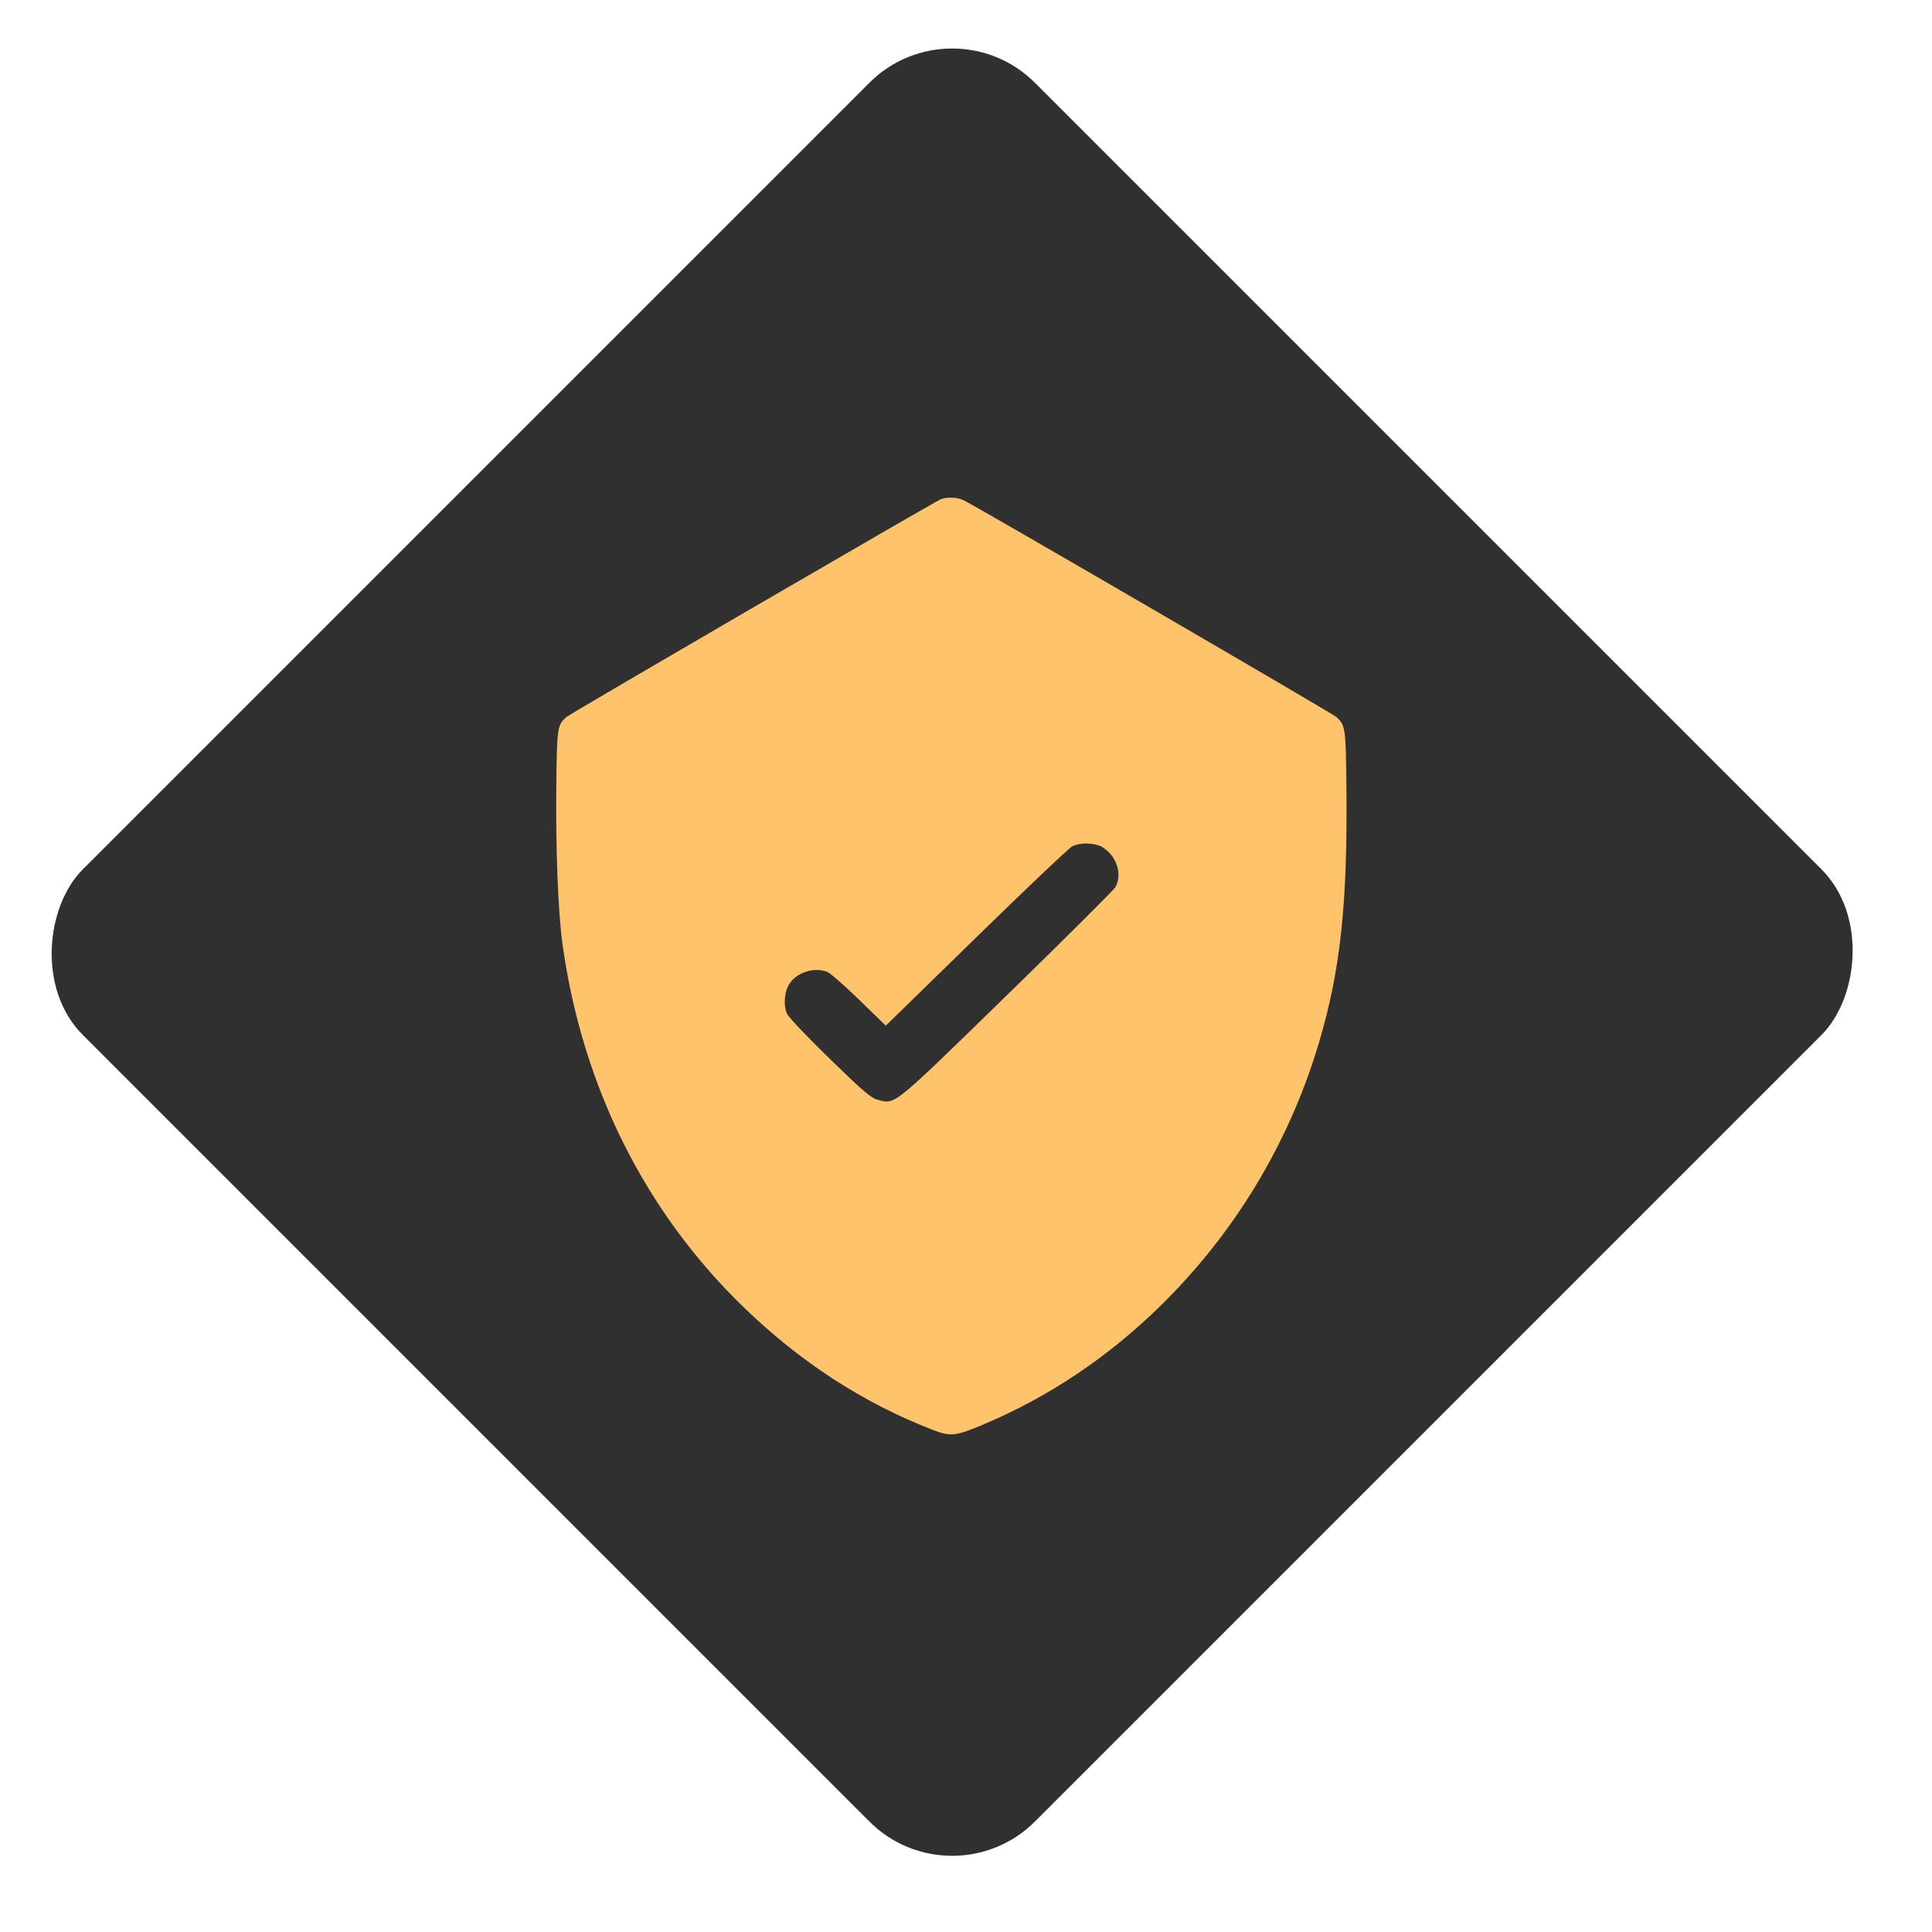 <svg width="66" height="66" viewBox="0 0 66 66" fill="none" xmlns="http://www.w3.org/2000/svg">
<rect x="32.527" width="46" height="46" rx="4" transform="rotate(45 32.527 0)" fill="#303030"/>
<path fill-rule="evenodd" clip-rule="evenodd" d="M32.134 17.057C31.927 17.138 19.493 24.371 19.354 24.491C19.038 24.763 19.025 24.852 19.004 26.875C18.981 29.02 19.066 31.184 19.216 32.256C19.892 37.103 22.02 41.373 25.389 44.642C27.325 46.521 29.472 47.917 31.846 48.84C32.475 49.085 32.639 49.068 33.621 48.651C35.847 47.708 37.855 46.36 39.638 44.614C42.175 42.129 44.028 39.06 45.048 35.652C45.795 33.155 46.04 30.868 45.995 26.814C45.973 24.857 45.959 24.764 45.645 24.489C45.491 24.355 33.173 17.192 32.901 17.079C32.67 16.983 32.346 16.973 32.134 17.057ZM37.689 28.958C38.156 29.265 38.342 29.868 38.105 30.305C38.054 30.397 36.391 32.055 34.408 33.987C30.44 37.855 30.596 37.728 29.986 37.57C29.755 37.51 29.511 37.302 28.355 36.179C27.608 35.453 26.949 34.761 26.892 34.643C26.75 34.351 26.796 33.841 26.988 33.578C27.26 33.204 27.815 33.038 28.254 33.197C28.353 33.234 28.845 33.663 29.347 34.151L30.259 35.039L33.348 32.024C35.046 30.366 36.522 28.966 36.628 28.913C36.921 28.766 37.43 28.787 37.689 28.958Z" fill="#FFC36B"/>
</svg>

